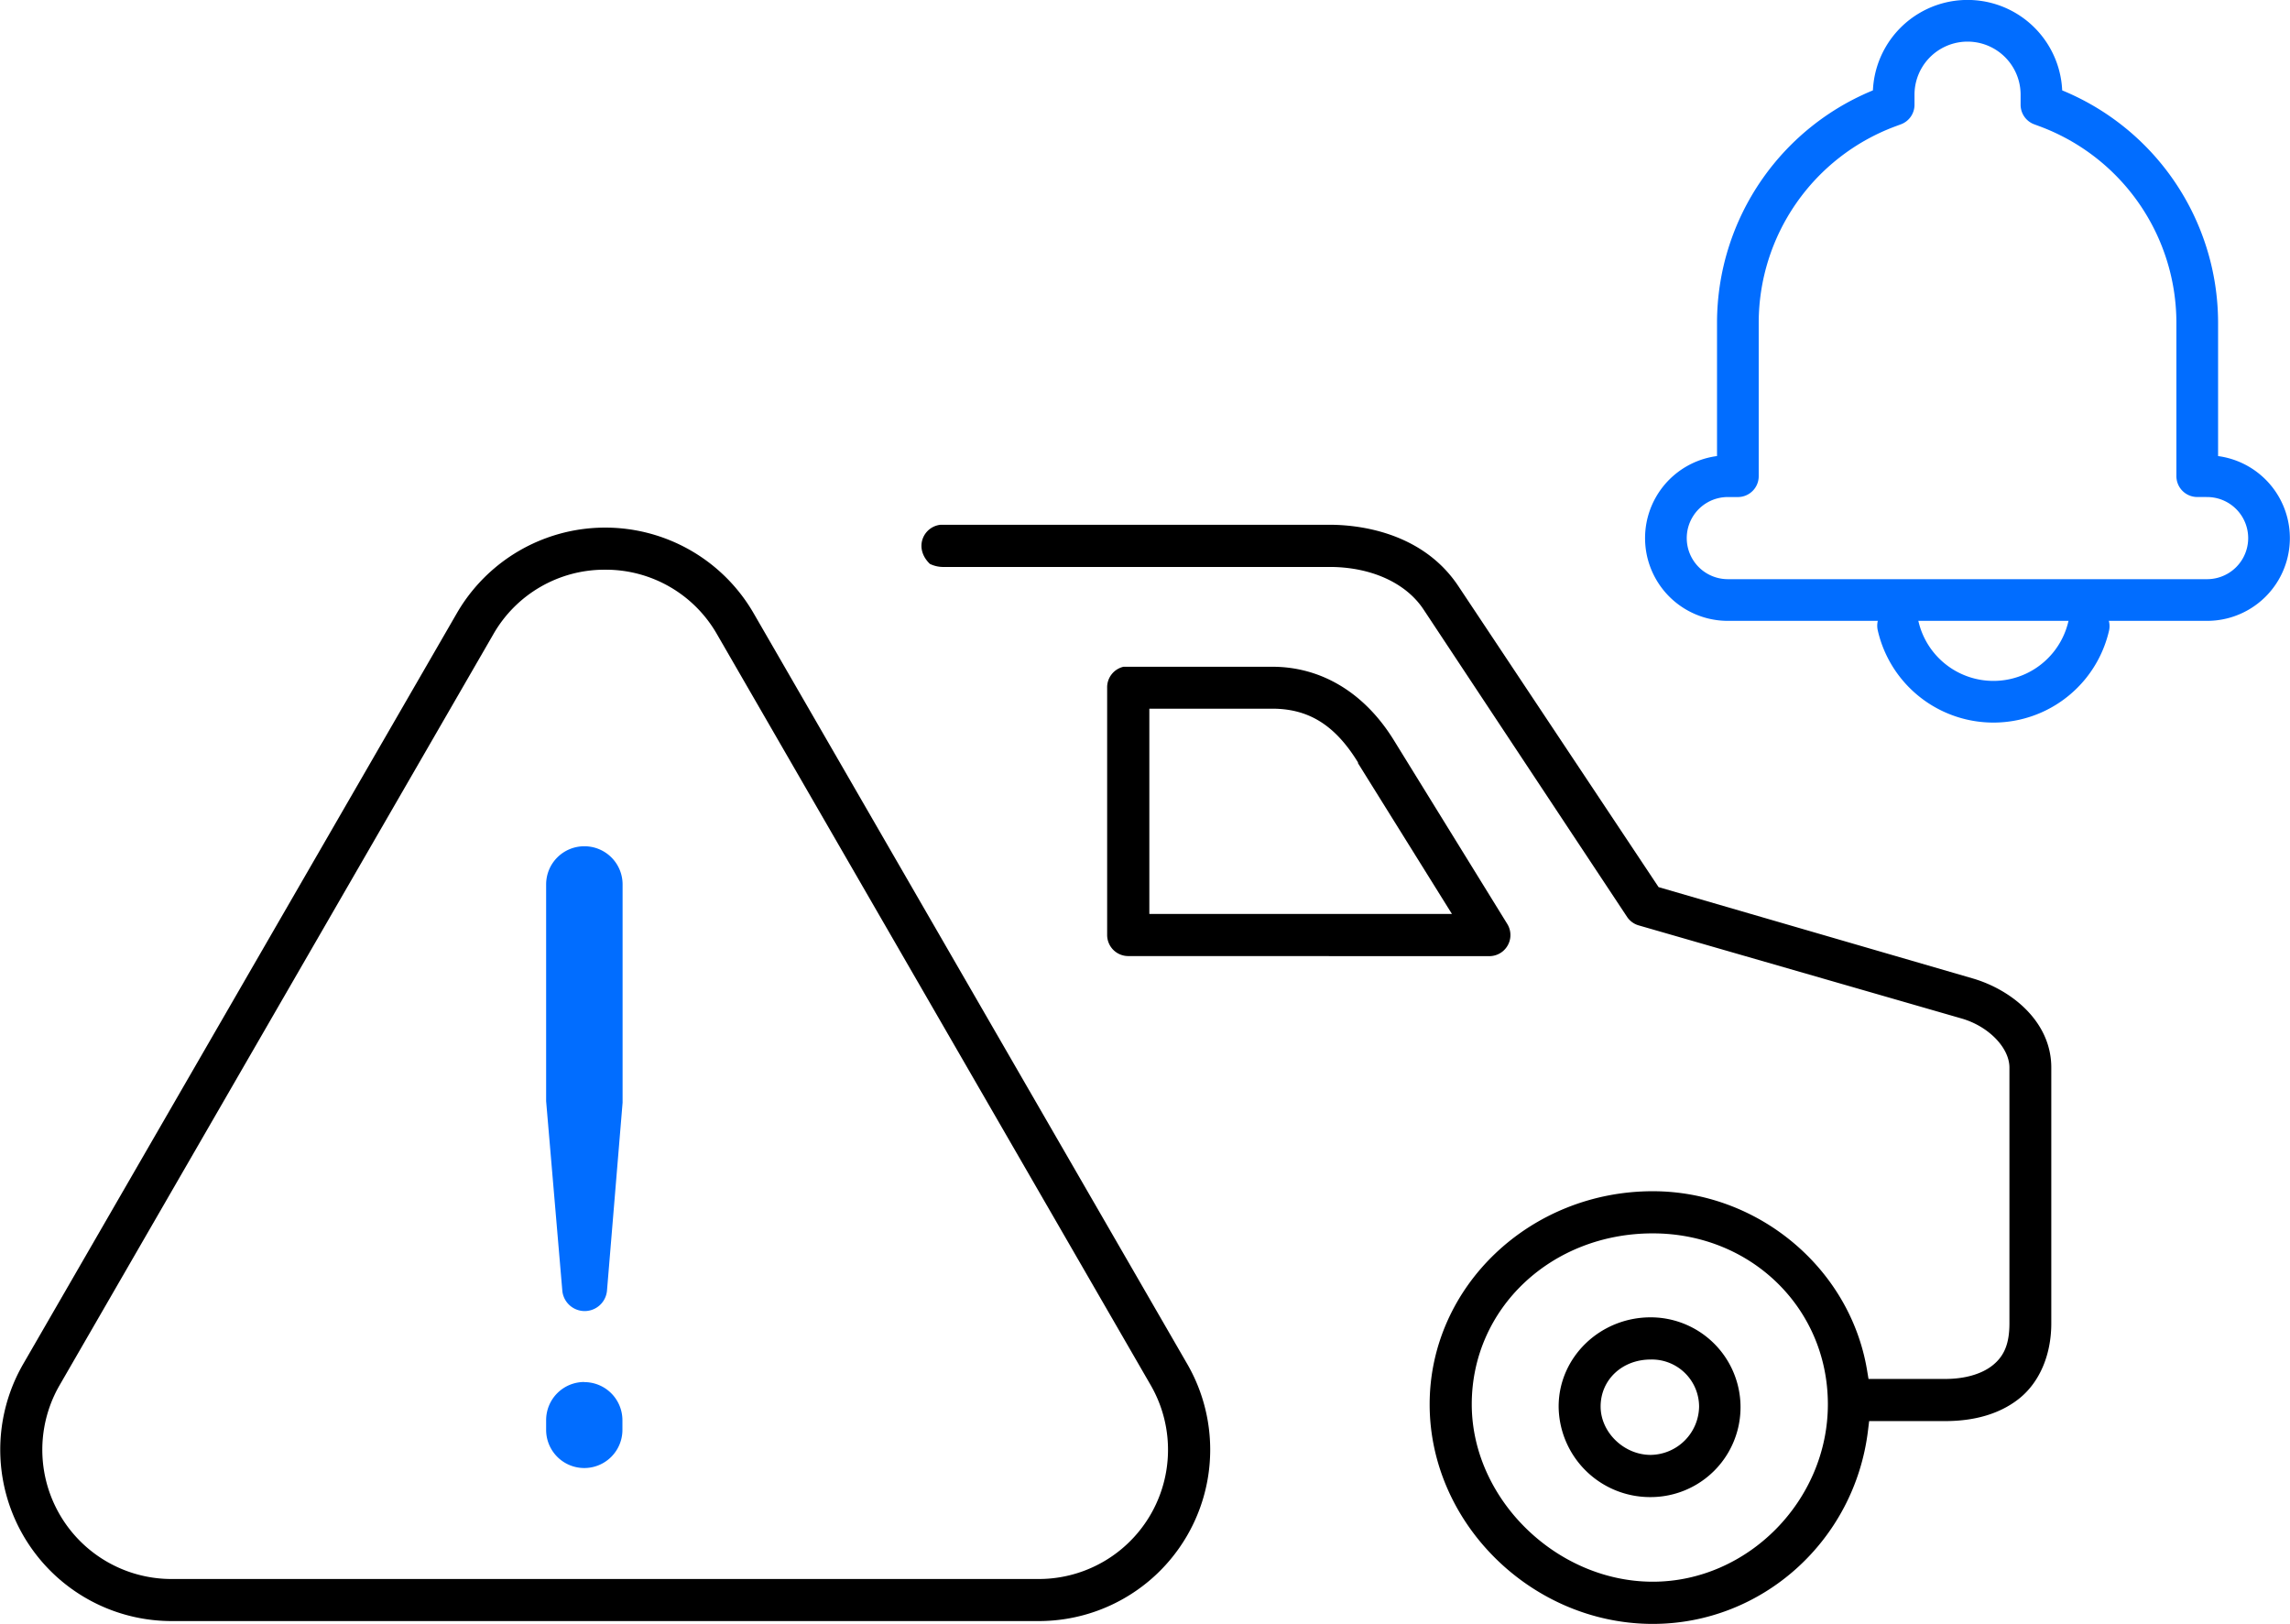 <?xml version="1.0" encoding="UTF-8"?> <svg xmlns="http://www.w3.org/2000/svg" xmlns:xlink="http://www.w3.org/1999/xlink" id="Слой_1" data-name="Слой 1" viewBox="0 0 549.3 389.54"> <defs> <style>.cls-1,.cls-4{fill:none;}.cls-2{clip-path:url(#clip-path);}.cls-3{fill:#016dff;}.cls-4{stroke:#016dff;stroke-linecap:round;stroke-linejoin:round;stroke-width:10px;}</style> <clipPath id="clip-path"> <rect class="cls-1" width="549.3" height="389.54"></rect> </clipPath> </defs> <title>47</title> <g class="cls-2"> <path d="M396.46,389.54c-29,0-53.53-24.12-53.53-52.67,0-28.19,24-51.12,53.53-51.12,25.22,0,47.32,18.46,51.39,42.93l.35,2.1h18.4c4.63,0,8.63-1.13,11.27-3.19,2.89-2.25,4.13-5.28,4.13-10.15V256.08c0-4.74-5-9.91-11.49-11.77L393.14,222a5,5,0,0,1-2.85-2.05l-48.82-73.74C337.25,139.8,328.83,136,318.93,136h-92.4a7.33,7.33,0,0,1-3.49-.74c-4-3.89-1.46-9,2.61-9.38l.47,0,.41,0h92.4c6.35,0,22.08,1.44,30.91,14.76l48,72.16,75.27,21.88c9.43,2.73,18.93,10.4,18.93,21.4v61.36c0,7.67-2.88,14.31-7.91,18.21-4.47,3.47-10.39,5.24-17.6,5.24H448.35l-.27,2.22c-3.18,26.47-25.38,46.43-51.63,46.43m0-93.68c-24.35,0-43.42,18-43.42,41,0,22.67,20.29,42.56,43.42,42.56,22.79,0,42-19.49,42-42.56s-18.47-41-42-41m-.51,63.26a21.93,21.93,0,0,1-22.07-21.73c0-11.79,9.9-21.39,22.07-21.39a21.56,21.56,0,1,1,0,43.12m0-33c-6.82,0-12,4.85-12,11.27,0,6.19,5.59,11.61,12,11.61a11.77,11.77,0,0,0,11.62-11.61,11.33,11.33,0,0,0-11.62-11.27M270.63,229.34a5.06,5.06,0,0,1-5.06-5.06V165a5.06,5.06,0,0,1,3.93-5.06l.53,0,.48,0h34.67c11.81,0,22.17,6.27,29.19,17.67l27.16,44a5.06,5.06,0,0,1-4.27,7.75Zm5.06-10.11h72.58l-22.53-36.16v-.19l-.37-.59C320,173.82,313.77,170,305.18,170H275.69Z"></path> <path class="cls-3" d="M140.19,203h0a9.15,9.15,0,0,1,9.15,9.15v52.35l-3.74,45.08a5.38,5.38,0,0,1-10.72,0L131,264.15v-52a9.15,9.15,0,0,1,9.15-9.15m0,128.54h0a9.15,9.15,0,0,1,9.15,9.15V343a9.15,9.15,0,1,1-18.3,0v-2.34a9.15,9.15,0,0,1,9.15-9.15"></path> <path d="M41.18,388.86A41.11,41.11,0,0,1,5.57,327.19l104-180.07a41.11,41.11,0,0,1,71.21,0l104,180.07a41.11,41.11,0,0,1-35.61,61.67Zm104-252.2a30.71,30.71,0,0,0-26.86,15.51l-104,180.07a31,31,0,0,0,26.86,46.53H249.11A31,31,0,0,0,276,332.24L172,152.17a30.71,30.71,0,0,0-26.86-15.51"></path> <path class="cls-4" d="M455.29,150.09a23.46,23.46,0,0,0,45.72.11"></path> <path class="cls-4" d="M529.45,114.22h-2.4V77.33a55.31,55.31,0,0,0-35.81-51.62l-1.56-.58V22.71a17.72,17.72,0,0,0-35.45,0v2.42l-1.56.58a55.31,55.31,0,0,0-35.81,51.62c0,5.66,0,10.73,0,15.12,0,12,0,19,0,19.33v2.45h-2.41a14.85,14.85,0,1,0,0,29.7H529.42a14.85,14.85,0,1,0,0-29.7Z"></path> </g> </svg> 